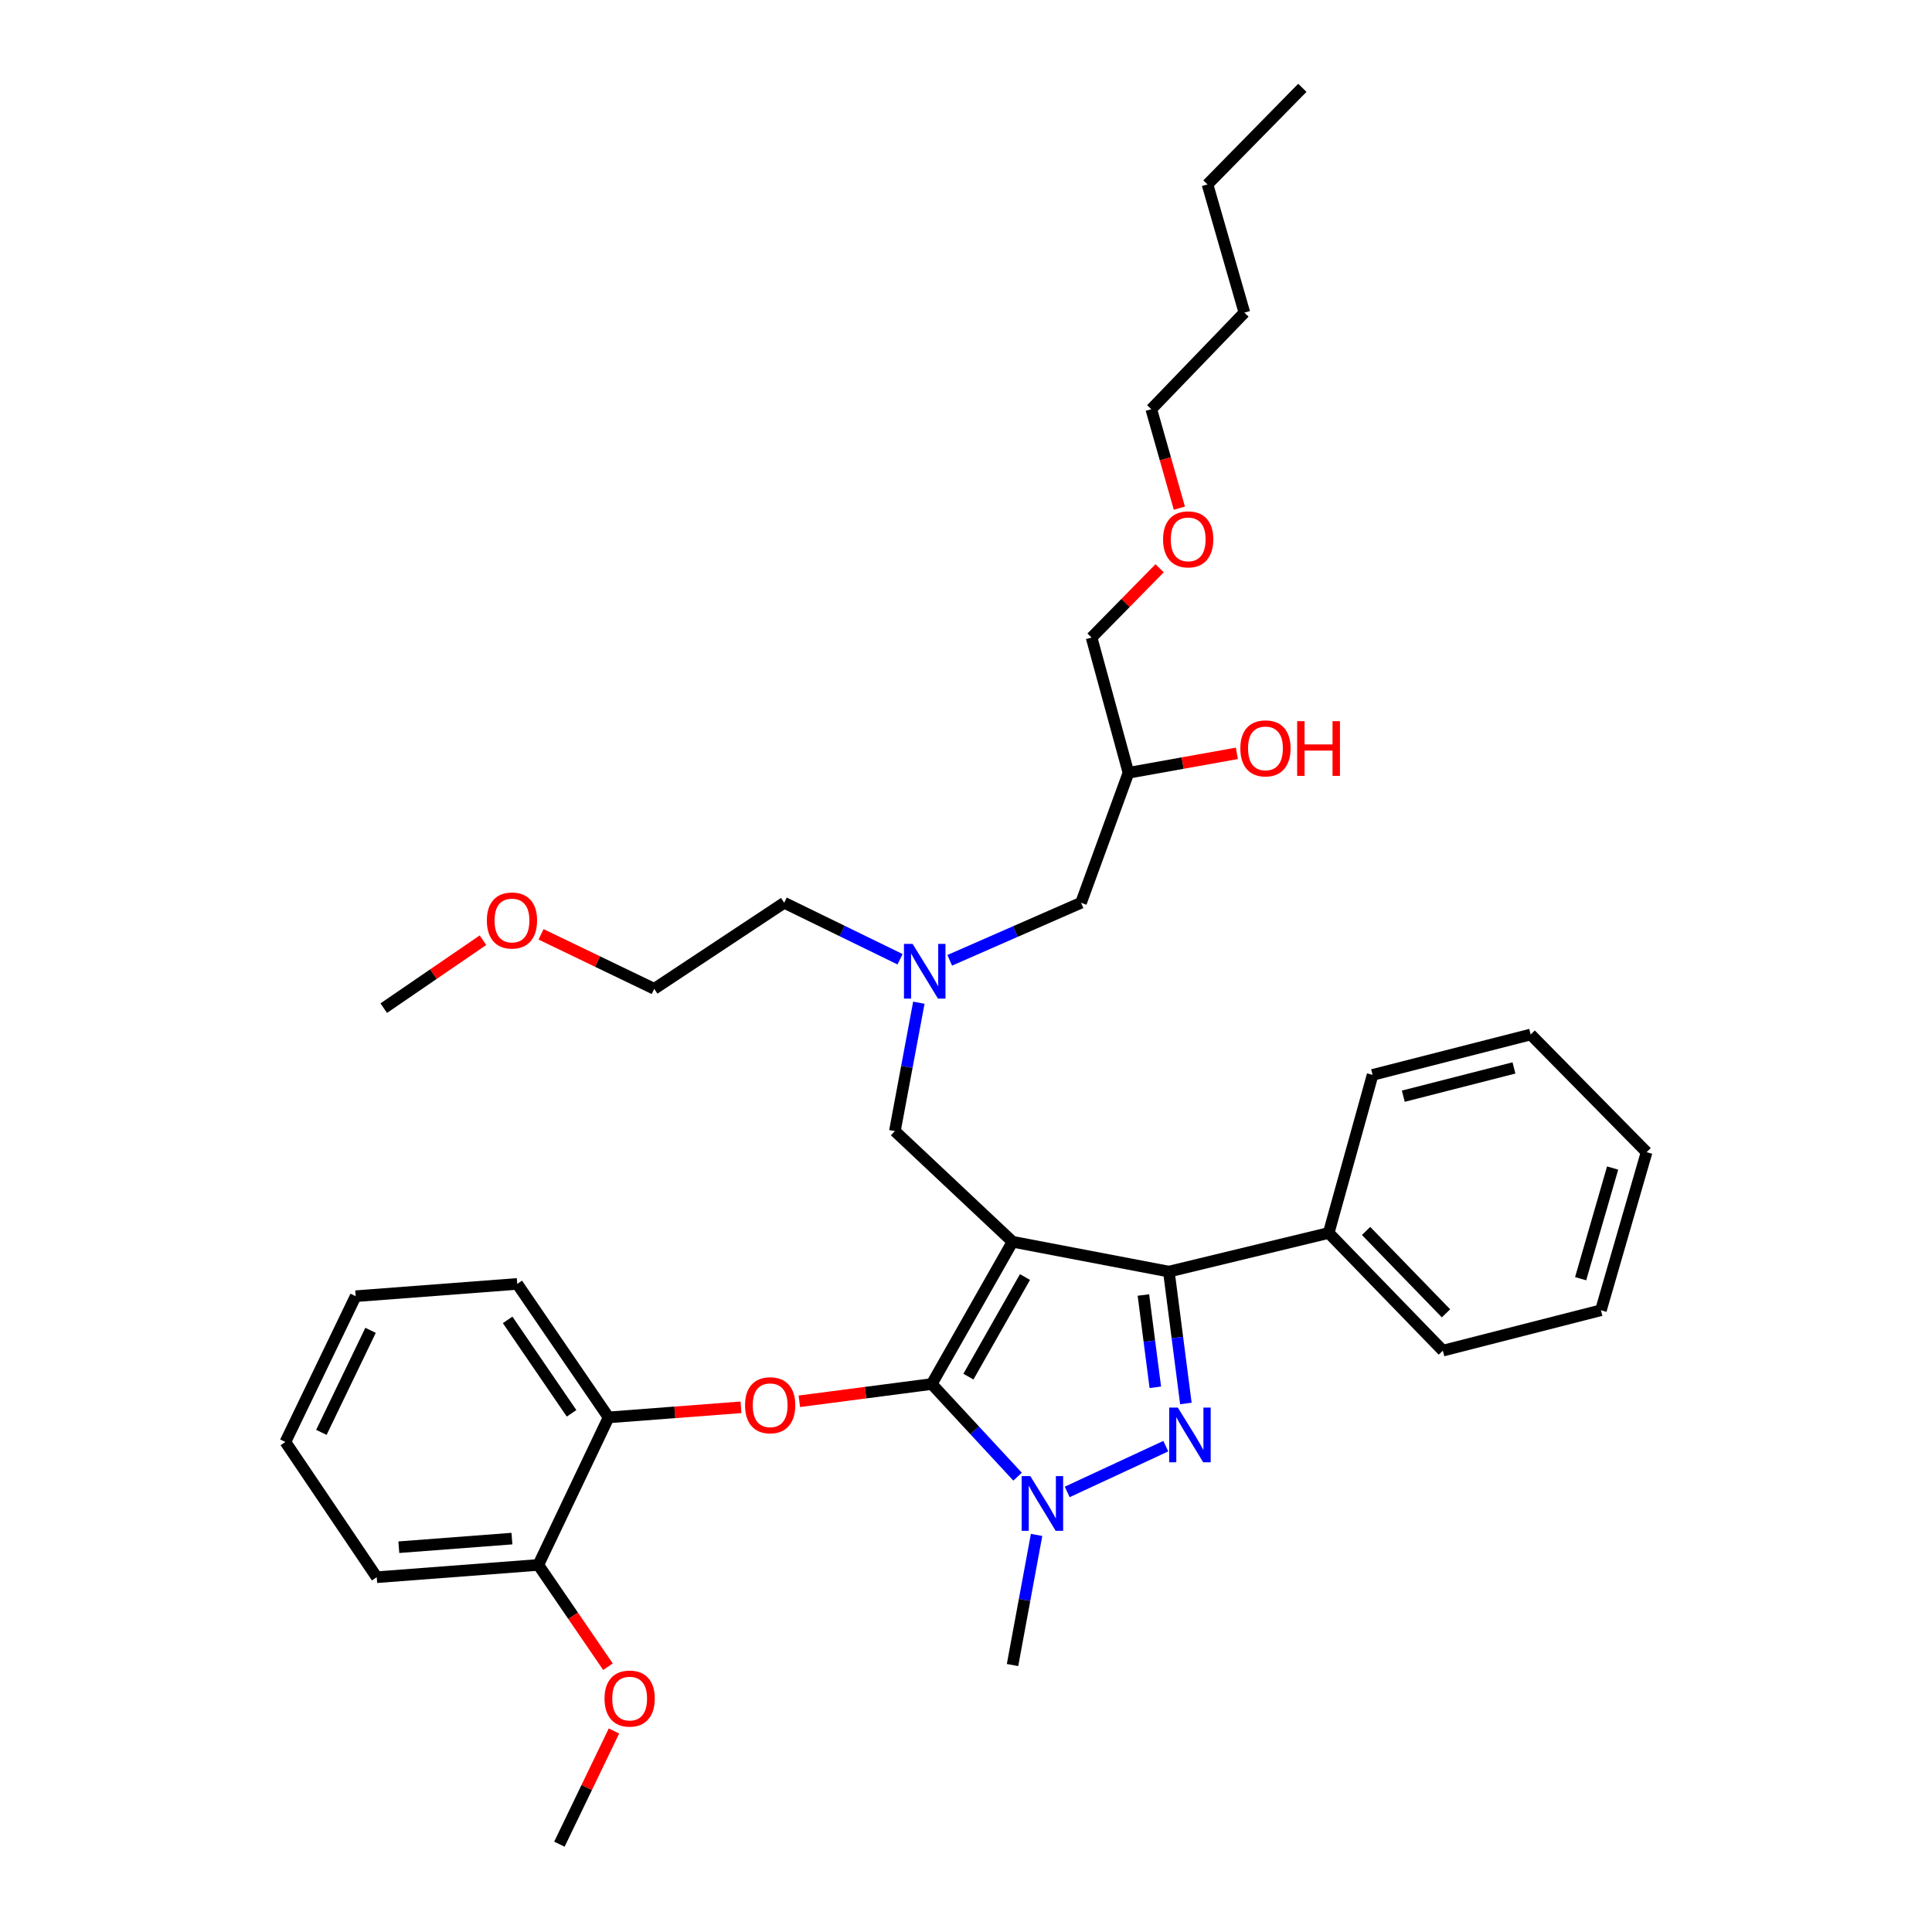 <?xml version='1.0' encoding='iso-8859-1'?>
<svg version='1.1' baseProfile='full'
              xmlns='http://www.w3.org/2000/svg'
                      xmlns:rdkit='http://www.rdkit.org/xml'
                      xmlns:xlink='http://www.w3.org/1999/xlink'
                  xml:space='preserve'
width='1000px' height='1000px' viewBox='0 0 1000 1000'>
<!-- END OF HEADER -->
<rect style='opacity:1.0;fill:#FFFFFF;stroke:none' width='1000' height='1000' x='0' y='0'> </rect>
<path class='bond-0' d='M 465.87,496.506 L 435.891,481.888' style='fill:none;fill-rule:evenodd;stroke:#0000FF;stroke-width:6px;stroke-linecap:butt;stroke-linejoin:miter;stroke-opacity:1' />
<path class='bond-0' d='M 435.891,481.888 L 405.912,467.27' style='fill:none;fill-rule:evenodd;stroke:#000000;stroke-width:6px;stroke-linecap:butt;stroke-linejoin:miter;stroke-opacity:1' />
<path class='bond-1' d='M 491.581,497.054 L 525.564,482.162' style='fill:none;fill-rule:evenodd;stroke:#0000FF;stroke-width:6px;stroke-linecap:butt;stroke-linejoin:miter;stroke-opacity:1' />
<path class='bond-1' d='M 525.564,482.162 L 559.547,467.27' style='fill:none;fill-rule:evenodd;stroke:#000000;stroke-width:6px;stroke-linecap:butt;stroke-linejoin:miter;stroke-opacity:1' />
<path class='bond-2' d='M 475.595,518.993 L 469.39,552.224' style='fill:none;fill-rule:evenodd;stroke:#0000FF;stroke-width:6px;stroke-linecap:butt;stroke-linejoin:miter;stroke-opacity:1' />
<path class='bond-2' d='M 469.39,552.224 L 463.185,585.455' style='fill:none;fill-rule:evenodd;stroke:#000000;stroke-width:6px;stroke-linecap:butt;stroke-linejoin:miter;stroke-opacity:1' />
<path class='bond-3' d='M 559.547,467.27 L 584.09,400' style='fill:none;fill-rule:evenodd;stroke:#000000;stroke-width:6px;stroke-linecap:butt;stroke-linejoin:miter;stroke-opacity:1' />
<path class='bond-4' d='M 584.09,400 L 612.144,394.965' style='fill:none;fill-rule:evenodd;stroke:#000000;stroke-width:6px;stroke-linecap:butt;stroke-linejoin:miter;stroke-opacity:1' />
<path class='bond-4' d='M 612.144,394.965 L 640.198,389.93' style='fill:none;fill-rule:evenodd;stroke:#FF0000;stroke-width:6px;stroke-linecap:butt;stroke-linejoin:miter;stroke-opacity:1' />
<path class='bond-5' d='M 584.09,400 L 564.997,330' style='fill:none;fill-rule:evenodd;stroke:#000000;stroke-width:6px;stroke-linecap:butt;stroke-linejoin:miter;stroke-opacity:1' />
<path class='bond-6' d='M 564.997,330 L 582.607,312.07' style='fill:none;fill-rule:evenodd;stroke:#000000;stroke-width:6px;stroke-linecap:butt;stroke-linejoin:miter;stroke-opacity:1' />
<path class='bond-6' d='M 582.607,312.07 L 600.217,294.139' style='fill:none;fill-rule:evenodd;stroke:#FF0000;stroke-width:6px;stroke-linecap:butt;stroke-linejoin:miter;stroke-opacity:1' />
<path class='bond-7' d='M 610.44,263.018 L 603.174,237.417' style='fill:none;fill-rule:evenodd;stroke:#FF0000;stroke-width:6px;stroke-linecap:butt;stroke-linejoin:miter;stroke-opacity:1' />
<path class='bond-7' d='M 603.174,237.417 L 595.907,211.816' style='fill:none;fill-rule:evenodd;stroke:#000000;stroke-width:6px;stroke-linecap:butt;stroke-linejoin:miter;stroke-opacity:1' />
<path class='bond-8' d='M 595.907,211.816 L 644.092,161.82' style='fill:none;fill-rule:evenodd;stroke:#000000;stroke-width:6px;stroke-linecap:butt;stroke-linejoin:miter;stroke-opacity:1' />
<path class='bond-9' d='M 463.185,585.455 L 524.088,642.728' style='fill:none;fill-rule:evenodd;stroke:#000000;stroke-width:6px;stroke-linecap:butt;stroke-linejoin:miter;stroke-opacity:1' />
<path class='bond-10' d='M 526.697,764.32 L 504.484,740.343' style='fill:none;fill-rule:evenodd;stroke:#0000FF;stroke-width:6px;stroke-linecap:butt;stroke-linejoin:miter;stroke-opacity:1' />
<path class='bond-10' d='M 504.484,740.343 L 482.271,716.366' style='fill:none;fill-rule:evenodd;stroke:#000000;stroke-width:6px;stroke-linecap:butt;stroke-linejoin:miter;stroke-opacity:1' />
<path class='bond-11' d='M 552.389,772.222 L 603.42,748.528' style='fill:none;fill-rule:evenodd;stroke:#0000FF;stroke-width:6px;stroke-linecap:butt;stroke-linejoin:miter;stroke-opacity:1' />
<path class='bond-12' d='M 536.534,794.473 L 530.311,828.147' style='fill:none;fill-rule:evenodd;stroke:#0000FF;stroke-width:6px;stroke-linecap:butt;stroke-linejoin:miter;stroke-opacity:1' />
<path class='bond-12' d='M 530.311,828.147 L 524.088,861.822' style='fill:none;fill-rule:evenodd;stroke:#000000;stroke-width:6px;stroke-linecap:butt;stroke-linejoin:miter;stroke-opacity:1' />
<path class='bond-13' d='M 482.271,716.366 L 448.007,720.834' style='fill:none;fill-rule:evenodd;stroke:#000000;stroke-width:6px;stroke-linecap:butt;stroke-linejoin:miter;stroke-opacity:1' />
<path class='bond-13' d='M 448.007,720.834 L 413.744,725.302' style='fill:none;fill-rule:evenodd;stroke:#FF0000;stroke-width:6px;stroke-linecap:butt;stroke-linejoin:miter;stroke-opacity:1' />
<path class='bond-14' d='M 482.271,716.366 L 524.088,642.728' style='fill:none;fill-rule:evenodd;stroke:#000000;stroke-width:6px;stroke-linecap:butt;stroke-linejoin:miter;stroke-opacity:1' />
<path class='bond-14' d='M 501.255,712.539 L 530.528,660.992' style='fill:none;fill-rule:evenodd;stroke:#000000;stroke-width:6px;stroke-linecap:butt;stroke-linejoin:miter;stroke-opacity:1' />
<path class='bond-15' d='M 524.088,642.728 L 605.003,658.183' style='fill:none;fill-rule:evenodd;stroke:#000000;stroke-width:6px;stroke-linecap:butt;stroke-linejoin:miter;stroke-opacity:1' />
<path class='bond-16' d='M 605.003,658.183 L 687.729,638.18' style='fill:none;fill-rule:evenodd;stroke:#000000;stroke-width:6px;stroke-linecap:butt;stroke-linejoin:miter;stroke-opacity:1' />
<path class='bond-17' d='M 605.003,658.183 L 609.406,692.31' style='fill:none;fill-rule:evenodd;stroke:#000000;stroke-width:6px;stroke-linecap:butt;stroke-linejoin:miter;stroke-opacity:1' />
<path class='bond-17' d='M 609.406,692.31 L 613.809,726.437' style='fill:none;fill-rule:evenodd;stroke:#0000FF;stroke-width:6px;stroke-linecap:butt;stroke-linejoin:miter;stroke-opacity:1' />
<path class='bond-17' d='M 591.825,670.291 L 594.907,694.18' style='fill:none;fill-rule:evenodd;stroke:#000000;stroke-width:6px;stroke-linecap:butt;stroke-linejoin:miter;stroke-opacity:1' />
<path class='bond-17' d='M 594.907,694.18 L 597.989,718.069' style='fill:none;fill-rule:evenodd;stroke:#0000FF;stroke-width:6px;stroke-linecap:butt;stroke-linejoin:miter;stroke-opacity:1' />
<path class='bond-18' d='M 280.039,483.608 L 309.336,497.713' style='fill:none;fill-rule:evenodd;stroke:#FF0000;stroke-width:6px;stroke-linecap:butt;stroke-linejoin:miter;stroke-opacity:1' />
<path class='bond-18' d='M 309.336,497.713 L 338.633,511.817' style='fill:none;fill-rule:evenodd;stroke:#000000;stroke-width:6px;stroke-linecap:butt;stroke-linejoin:miter;stroke-opacity:1' />
<path class='bond-19' d='M 249.985,486.647 L 224.31,504.231' style='fill:none;fill-rule:evenodd;stroke:#FF0000;stroke-width:6px;stroke-linecap:butt;stroke-linejoin:miter;stroke-opacity:1' />
<path class='bond-19' d='M 224.31,504.231 L 198.635,521.814' style='fill:none;fill-rule:evenodd;stroke:#000000;stroke-width:6px;stroke-linecap:butt;stroke-linejoin:miter;stroke-opacity:1' />
<path class='bond-20' d='M 405.912,467.27 L 338.633,511.817' style='fill:none;fill-rule:evenodd;stroke:#000000;stroke-width:6px;stroke-linecap:butt;stroke-linejoin:miter;stroke-opacity:1' />
<path class='bond-21' d='M 383.538,728.422 L 349.269,731.031' style='fill:none;fill-rule:evenodd;stroke:#FF0000;stroke-width:6px;stroke-linecap:butt;stroke-linejoin:miter;stroke-opacity:1' />
<path class='bond-21' d='M 349.269,731.031 L 315,733.64' style='fill:none;fill-rule:evenodd;stroke:#000000;stroke-width:6px;stroke-linecap:butt;stroke-linejoin:miter;stroke-opacity:1' />
<path class='bond-22' d='M 184.089,670.909 L 147.721,746.366' style='fill:none;fill-rule:evenodd;stroke:#000000;stroke-width:6px;stroke-linecap:butt;stroke-linejoin:miter;stroke-opacity:1' />
<path class='bond-22' d='M 191.803,688.575 L 166.345,741.395' style='fill:none;fill-rule:evenodd;stroke:#000000;stroke-width:6px;stroke-linecap:butt;stroke-linejoin:miter;stroke-opacity:1' />
<path class='bond-23' d='M 184.089,670.909 L 267.724,664.55' style='fill:none;fill-rule:evenodd;stroke:#000000;stroke-width:6px;stroke-linecap:butt;stroke-linejoin:miter;stroke-opacity:1' />
<path class='bond-24' d='M 147.721,746.366 L 194.996,816.366' style='fill:none;fill-rule:evenodd;stroke:#000000;stroke-width:6px;stroke-linecap:butt;stroke-linejoin:miter;stroke-opacity:1' />
<path class='bond-25' d='M 194.996,816.366 L 278.632,809.999' style='fill:none;fill-rule:evenodd;stroke:#000000;stroke-width:6px;stroke-linecap:butt;stroke-linejoin:miter;stroke-opacity:1' />
<path class='bond-25' d='M 206.432,800.834 L 264.977,796.377' style='fill:none;fill-rule:evenodd;stroke:#000000;stroke-width:6px;stroke-linecap:butt;stroke-linejoin:miter;stroke-opacity:1' />
<path class='bond-26' d='M 687.729,638.18 L 746.821,699.091' style='fill:none;fill-rule:evenodd;stroke:#000000;stroke-width:6px;stroke-linecap:butt;stroke-linejoin:miter;stroke-opacity:1' />
<path class='bond-26' d='M 707.085,637.137 L 748.45,679.775' style='fill:none;fill-rule:evenodd;stroke:#000000;stroke-width:6px;stroke-linecap:butt;stroke-linejoin:miter;stroke-opacity:1' />
<path class='bond-27' d='M 687.729,638.18 L 710.453,556.363' style='fill:none;fill-rule:evenodd;stroke:#000000;stroke-width:6px;stroke-linecap:butt;stroke-linejoin:miter;stroke-opacity:1' />
<path class='bond-28' d='M 746.821,699.091 L 828.637,678.186' style='fill:none;fill-rule:evenodd;stroke:#000000;stroke-width:6px;stroke-linecap:butt;stroke-linejoin:miter;stroke-opacity:1' />
<path class='bond-29' d='M 828.637,678.186 L 852.279,596.362' style='fill:none;fill-rule:evenodd;stroke:#000000;stroke-width:6px;stroke-linecap:butt;stroke-linejoin:miter;stroke-opacity:1' />
<path class='bond-29' d='M 818.139,661.855 L 834.689,604.578' style='fill:none;fill-rule:evenodd;stroke:#000000;stroke-width:6px;stroke-linecap:butt;stroke-linejoin:miter;stroke-opacity:1' />
<path class='bond-30' d='M 852.279,596.362 L 792.277,535.459' style='fill:none;fill-rule:evenodd;stroke:#000000;stroke-width:6px;stroke-linecap:butt;stroke-linejoin:miter;stroke-opacity:1' />
<path class='bond-31' d='M 792.277,535.459 L 710.453,556.363' style='fill:none;fill-rule:evenodd;stroke:#000000;stroke-width:6px;stroke-linecap:butt;stroke-linejoin:miter;stroke-opacity:1' />
<path class='bond-31' d='M 783.622,552.758 L 726.345,567.391' style='fill:none;fill-rule:evenodd;stroke:#000000;stroke-width:6px;stroke-linecap:butt;stroke-linejoin:miter;stroke-opacity:1' />
<path class='bond-32' d='M 278.632,809.999 L 315,733.64' style='fill:none;fill-rule:evenodd;stroke:#000000;stroke-width:6px;stroke-linecap:butt;stroke-linejoin:miter;stroke-opacity:1' />
<path class='bond-33' d='M 278.632,809.999 L 296.655,836.341' style='fill:none;fill-rule:evenodd;stroke:#000000;stroke-width:6px;stroke-linecap:butt;stroke-linejoin:miter;stroke-opacity:1' />
<path class='bond-33' d='M 296.655,836.341 L 314.678,862.683' style='fill:none;fill-rule:evenodd;stroke:#FF0000;stroke-width:6px;stroke-linecap:butt;stroke-linejoin:miter;stroke-opacity:1' />
<path class='bond-34' d='M 315,733.64 L 267.724,664.55' style='fill:none;fill-rule:evenodd;stroke:#000000;stroke-width:6px;stroke-linecap:butt;stroke-linejoin:miter;stroke-opacity:1' />
<path class='bond-34' d='M 295.844,731.532 L 262.751,683.169' style='fill:none;fill-rule:evenodd;stroke:#000000;stroke-width:6px;stroke-linecap:butt;stroke-linejoin:miter;stroke-opacity:1' />
<path class='bond-35' d='M 317.785,895.95 L 303.666,925.248' style='fill:none;fill-rule:evenodd;stroke:#FF0000;stroke-width:6px;stroke-linecap:butt;stroke-linejoin:miter;stroke-opacity:1' />
<path class='bond-35' d='M 303.666,925.248 L 289.547,954.545' style='fill:none;fill-rule:evenodd;stroke:#000000;stroke-width:6px;stroke-linecap:butt;stroke-linejoin:miter;stroke-opacity:1' />
<path class='bond-36' d='M 644.092,161.82 L 624.998,95.451' style='fill:none;fill-rule:evenodd;stroke:#000000;stroke-width:6px;stroke-linecap:butt;stroke-linejoin:miter;stroke-opacity:1' />
<path class='bond-37' d='M 624.998,95.451 L 674.093,45.455' style='fill:none;fill-rule:evenodd;stroke:#000000;stroke-width:6px;stroke-linecap:butt;stroke-linejoin:miter;stroke-opacity:1' />
<path  class='atom-0' d='M 472.372 488.569
L 481.652 503.569
Q 482.572 505.049, 484.052 507.729
Q 485.532 510.409, 485.612 510.569
L 485.612 488.569
L 489.372 488.569
L 489.372 516.889
L 485.492 516.889
L 475.532 500.489
Q 474.372 498.569, 473.132 496.369
Q 471.932 494.169, 471.572 493.489
L 471.572 516.889
L 467.892 516.889
L 467.892 488.569
L 472.372 488.569
' fill='#0000FF'/>
<path  class='atom-4' d='M 641.999 387.353
Q 641.999 380.553, 645.359 376.753
Q 648.719 372.953, 654.999 372.953
Q 661.279 372.953, 664.639 376.753
Q 667.999 380.553, 667.999 387.353
Q 667.999 394.233, 664.599 398.153
Q 661.199 402.033, 654.999 402.033
Q 648.759 402.033, 645.359 398.153
Q 641.999 394.273, 641.999 387.353
M 654.999 398.833
Q 659.319 398.833, 661.639 395.953
Q 663.999 393.033, 663.999 387.353
Q 663.999 381.793, 661.639 378.993
Q 659.319 376.153, 654.999 376.153
Q 650.679 376.153, 648.319 378.953
Q 645.999 381.753, 645.999 387.353
Q 645.999 393.073, 648.319 395.953
Q 650.679 398.833, 654.999 398.833
' fill='#FF0000'/>
<path  class='atom-4' d='M 671.399 373.273
L 675.239 373.273
L 675.239 385.313
L 689.719 385.313
L 689.719 373.273
L 693.559 373.273
L 693.559 401.593
L 689.719 401.593
L 689.719 388.513
L 675.239 388.513
L 675.239 401.593
L 671.399 401.593
L 671.399 373.273
' fill='#FF0000'/>
<path  class='atom-5' d='M 602.001 279.166
Q 602.001 272.366, 605.361 268.566
Q 608.721 264.766, 615.001 264.766
Q 621.281 264.766, 624.641 268.566
Q 628.001 272.366, 628.001 279.166
Q 628.001 286.046, 624.601 289.966
Q 621.201 293.846, 615.001 293.846
Q 608.761 293.846, 605.361 289.966
Q 602.001 286.086, 602.001 279.166
M 615.001 290.646
Q 619.321 290.646, 621.641 287.766
Q 624.001 284.846, 624.001 279.166
Q 624.001 273.606, 621.641 270.806
Q 619.321 267.966, 615.001 267.966
Q 610.681 267.966, 608.321 270.766
Q 606.001 273.566, 606.001 279.166
Q 606.001 284.886, 608.321 287.766
Q 610.681 290.646, 615.001 290.646
' fill='#FF0000'/>
<path  class='atom-8' d='M 533.284 764.027
L 542.564 779.027
Q 543.484 780.507, 544.964 783.187
Q 546.444 785.867, 546.524 786.027
L 546.524 764.027
L 550.284 764.027
L 550.284 792.347
L 546.404 792.347
L 536.444 775.947
Q 535.284 774.027, 534.044 771.827
Q 532.844 769.627, 532.484 768.947
L 532.484 792.347
L 528.804 792.347
L 528.804 764.027
L 533.284 764.027
' fill='#0000FF'/>
<path  class='atom-12' d='M 609.65 728.568
L 618.93 743.568
Q 619.85 745.048, 621.33 747.728
Q 622.81 750.408, 622.89 750.568
L 622.89 728.568
L 626.65 728.568
L 626.65 756.888
L 622.77 756.888
L 612.81 740.488
Q 611.65 738.568, 610.41 736.368
Q 609.21 734.168, 608.85 733.488
L 608.85 756.888
L 605.17 756.888
L 605.17 728.568
L 609.65 728.568
' fill='#0000FF'/>
<path  class='atom-13' d='M 251.996 476.446
Q 251.996 469.646, 255.356 465.846
Q 258.716 462.046, 264.996 462.046
Q 271.276 462.046, 274.636 465.846
Q 277.996 469.646, 277.996 476.446
Q 277.996 483.326, 274.596 487.246
Q 271.196 491.126, 264.996 491.126
Q 258.756 491.126, 255.356 487.246
Q 251.996 483.366, 251.996 476.446
M 264.996 487.926
Q 269.316 487.926, 271.636 485.046
Q 273.996 482.126, 273.996 476.446
Q 273.996 470.886, 271.636 468.086
Q 269.316 465.246, 264.996 465.246
Q 260.676 465.246, 258.316 468.046
Q 255.996 470.846, 255.996 476.446
Q 255.996 482.166, 258.316 485.046
Q 260.676 487.926, 264.996 487.926
' fill='#FF0000'/>
<path  class='atom-17' d='M 385.635 727.353
Q 385.635 720.553, 388.995 716.753
Q 392.355 712.953, 398.635 712.953
Q 404.915 712.953, 408.275 716.753
Q 411.635 720.553, 411.635 727.353
Q 411.635 734.233, 408.235 738.153
Q 404.835 742.033, 398.635 742.033
Q 392.395 742.033, 388.995 738.153
Q 385.635 734.273, 385.635 727.353
M 398.635 738.833
Q 402.955 738.833, 405.275 735.953
Q 407.635 733.033, 407.635 727.353
Q 407.635 721.793, 405.275 718.993
Q 402.955 716.153, 398.635 716.153
Q 394.315 716.153, 391.955 718.953
Q 389.635 721.753, 389.635 727.353
Q 389.635 733.073, 391.955 735.953
Q 394.315 738.833, 398.635 738.833
' fill='#FF0000'/>
<path  class='atom-31' d='M 312.907 879.176
Q 312.907 872.376, 316.267 868.576
Q 319.627 864.776, 325.907 864.776
Q 332.187 864.776, 335.547 868.576
Q 338.907 872.376, 338.907 879.176
Q 338.907 886.056, 335.507 889.976
Q 332.107 893.856, 325.907 893.856
Q 319.667 893.856, 316.267 889.976
Q 312.907 886.096, 312.907 879.176
M 325.907 890.656
Q 330.227 890.656, 332.547 887.776
Q 334.907 884.856, 334.907 879.176
Q 334.907 873.616, 332.547 870.816
Q 330.227 867.976, 325.907 867.976
Q 321.587 867.976, 319.227 870.776
Q 316.907 873.576, 316.907 879.176
Q 316.907 884.896, 319.227 887.776
Q 321.587 890.656, 325.907 890.656
' fill='#FF0000'/>
</svg>
